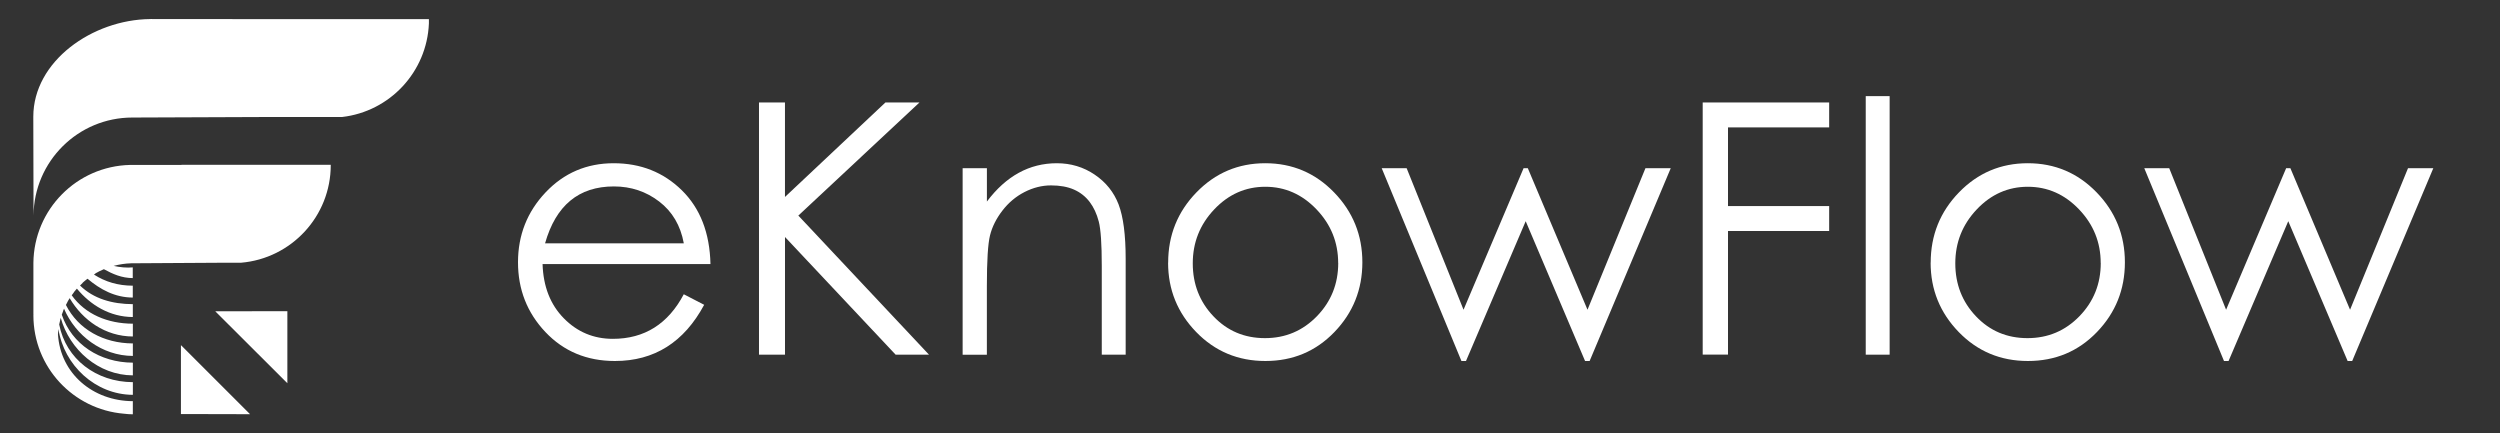 <?xml version="1.0" encoding="UTF-8"?>
<svg id="_圖層_1" data-name="圖層 1" xmlns="http://www.w3.org/2000/svg" viewBox="170 475 750 130">
  <rect x="170" y="475" width="750" height="130" fill="#333333" stroke="none"/>
  <defs>
    <style>
      .cls-1 {
        fill: #fff;
      }
    </style>
  </defs>
  <g>
    <path class="cls-1" d="M239.73,480.72h-24.03c-.11,0-.21-.02-.32-.02s-.21.01-.32.02c-17.32.16-35.07,12.62-35.07,29.3l.07,29.64c.14-16.26,13.35-29.4,29.64-29.4,0,0,0,0,.01,0l40.48-.16h22.43c14.29-1.64,25.45-13.49,26.05-28.07v-1.3h-58.95Z"/>
    <polygon class="cls-1" points="224.28 599.21 245.01 599.26 224.28 578.54 224.28 599.21"/>
    <polygon class="cls-1" points="256.21 589.97 256.21 568.35 234.58 568.39 256.21 589.97"/>
    <path class="cls-1" d="M224.45,524.48h-15.43c-15.99.37-28.84,13.34-29,29.38v15.44h.02c0,.1-.02.2-.02.3,0,15.53,11.95,28.24,27.15,29.51.88.11,1.77.18,2.68.18v-3.94c-11.98-.05-21.74-8.27-22.46-20.08-.03.46-.07.91-.07,1.37,0,0,0-.02,0-.03,0-.47.04-.92.07-1.38,0,.01,0,.02,0,.03.03-.47.06-.94.12-1.4,0-.01,0-.02,0-.03,0-.04.01-.07.02-.1,1.68,10.83,11.06,19.67,22.33,19.72v-3.8c-10.98-.04-20.09-6.92-22.1-17.31.08-.43.18-.85.29-1.27,0,0,0-.02,0-.03.06-.23.11-.45.17-.68,2.65,9.53,11.3,17.21,21.64,17.25v-3.81c-9.92-.04-18.31-5.49-21.32-14.39.13-.38.27-.77.42-1.14,0,0,0-.02-.01-.03.08-.21.17-.42.26-.63,3.45,8.04,11.37,14.13,20.65,14.17v-3.75c-8.8-.04-16.37-4.2-20.08-11.54.17-.34.34-.69.53-1.02,0,0,0-.02-.01-.02.19-.34.39-.68.6-1,3.91,6.63,10.72,11.47,18.96,11.5v-3.84c-7.58-.03-14.26-2.83-18.34-8.52.22-.3.44-.61.67-.91,0,0-.01-.02-.02-.03.29-.36.59-.71.9-1.06,4.1,4.94,9.87,8.49,16.78,8.52v-3.86c-6.19-.03-11.77-1.62-15.84-5.59.27-.26.52-.54.8-.79,0,0-.02-.02-.03-.03.48-.43.97-.84,1.48-1.22,3.8,3.22,8.21,5.63,13.58,5.65v-3.56c-4.46-.02-8.23-1.15-11.65-3.34.15-.09.29-.21.45-.3-.02,0-.03-.02-.05-.03.83-.48,1.69-.91,2.58-1.28,2.66,1.46,5.35,2.65,8.66,2.67v-3.21c-1.78.16-3.8-.01-5.73-.45,1.69-.45,3.45-.73,5.28-.78l27.86-.17h5.1c15.06-1.29,26.89-13.91,26.89-29.31,0-.02,0-.04,0-.07h-44.79Z"/>
  </g>
  <g>
    <path class="cls-1" d="M375.14,563.28l6.11,3.16c-6.04,11.24-14.96,16.86-26.77,16.86-8.43,0-15.38-2.9-20.86-8.69s-8.22-12.77-8.22-20.92,2.76-15.14,8.27-20.97c5.51-5.83,12.33-8.75,20.44-8.75s14.93,2.71,20.44,8.11c5.51,5.41,8.38,12.79,8.59,22.13h-50.37c.21,6.74,2.33,12.17,6.38,16.28,4.04,4.11,8.94,6.16,14.7,6.16,9.48,0,16.58-4.46,21.29-13.38ZM375.14,548c-.98-5.34-3.44-9.52-7.38-12.54-3.94-3.02-8.47-4.53-13.59-4.53-10.54,0-17.42,5.69-20.65,17.07h41.62Z"/>
    <path class="cls-1" d="M397.69,505.74h7.8v28.35l30.14-28.35h10.22l-36.35,33.93,39.2,41.73h-10.01l-33.19-35.3v35.3h-7.8v-75.66Z"/>
    <path class="cls-1" d="M458.8,525.45h7.27v10.01c5.76-7.66,12.75-11.49,20.97-11.49,4.21,0,8.01,1.14,11.38,3.43,3.37,2.28,5.76,5.27,7.17,8.96,1.4,3.69,2.11,9.12,2.11,16.28v28.77h-7.17v-26.66c0-6.53-.3-10.96-.9-13.28-.6-2.32-1.51-4.28-2.74-5.9-1.23-1.61-2.79-2.85-4.69-3.69-1.9-.84-4.2-1.26-6.9-1.26s-5.36.67-7.96,2c-2.6,1.34-4.81,3.2-6.64,5.59-1.83,2.39-3.06,4.85-3.69,7.38-.63,2.53-.95,7.62-.95,15.28v20.55h-7.27v-55.95Z"/>
    <path class="cls-1" d="M520.45,553.79c0-8.22,2.83-15.24,8.48-21.07,5.65-5.83,12.54-8.75,20.65-8.75s15,2.92,20.65,8.75c5.65,5.83,8.48,12.82,8.48,20.97s-2.79,15.12-8.38,20.92c-5.59,5.8-12.49,8.69-20.71,8.69s-15.14-2.9-20.76-8.69c-5.62-5.8-8.43-12.73-8.43-20.81ZM571.45,553.9c0-6.18-2.16-11.54-6.48-16.07-4.32-4.53-9.45-6.8-15.38-6.8s-11.05,2.27-15.33,6.8c-4.29,4.53-6.43,9.92-6.43,16.17s2.07,11.56,6.22,15.91c4.14,4.36,9.29,6.53,15.44,6.53s11.34-2.2,15.6-6.59c4.25-4.39,6.38-9.71,6.38-15.96Z"/>
    <path class="cls-1" d="M584.51,525.45h7.48l17.07,42.47,18.02-42.47h1.26l17.91,42.47,17.39-42.47h7.59l-24.34,57.85h-1.37l-17.81-41.94-17.91,41.94h-1.37l-23.92-57.85Z"/>
    <path class="cls-1" d="M680.82,505.74h37.93v7.48h-30.35v23.6h30.35v7.48h-30.35v37.09h-7.59v-75.66Z"/>
    <path class="cls-1" d="M729.72,503.84h7.17v77.56h-7.17v-77.56Z"/>
    <path class="cls-1" d="M749.21,553.79c0-8.22,2.83-15.24,8.48-21.07,5.65-5.83,12.54-8.75,20.65-8.75s15,2.92,20.65,8.75c5.65,5.83,8.48,12.82,8.48,20.97s-2.79,15.12-8.38,20.92-12.49,8.69-20.71,8.69-15.14-2.9-20.76-8.69c-5.62-5.8-8.43-12.73-8.43-20.81ZM800.21,553.9c0-6.18-2.16-11.54-6.48-16.07-4.32-4.53-9.45-6.8-15.38-6.8s-11.05,2.27-15.33,6.8c-4.29,4.53-6.43,9.92-6.43,16.17s2.07,11.56,6.22,15.91c4.14,4.36,9.29,6.53,15.44,6.53s11.34-2.2,15.6-6.59c4.25-4.39,6.38-9.71,6.38-15.96Z"/>
    <path class="cls-1" d="M813.28,525.45h7.48l17.07,42.47,18.02-42.47h1.26l17.91,42.47,17.39-42.47h7.59l-24.34,57.85h-1.37l-17.81-41.94-17.91,41.94h-1.37l-23.92-57.85Z"/>
  </g>
</svg>